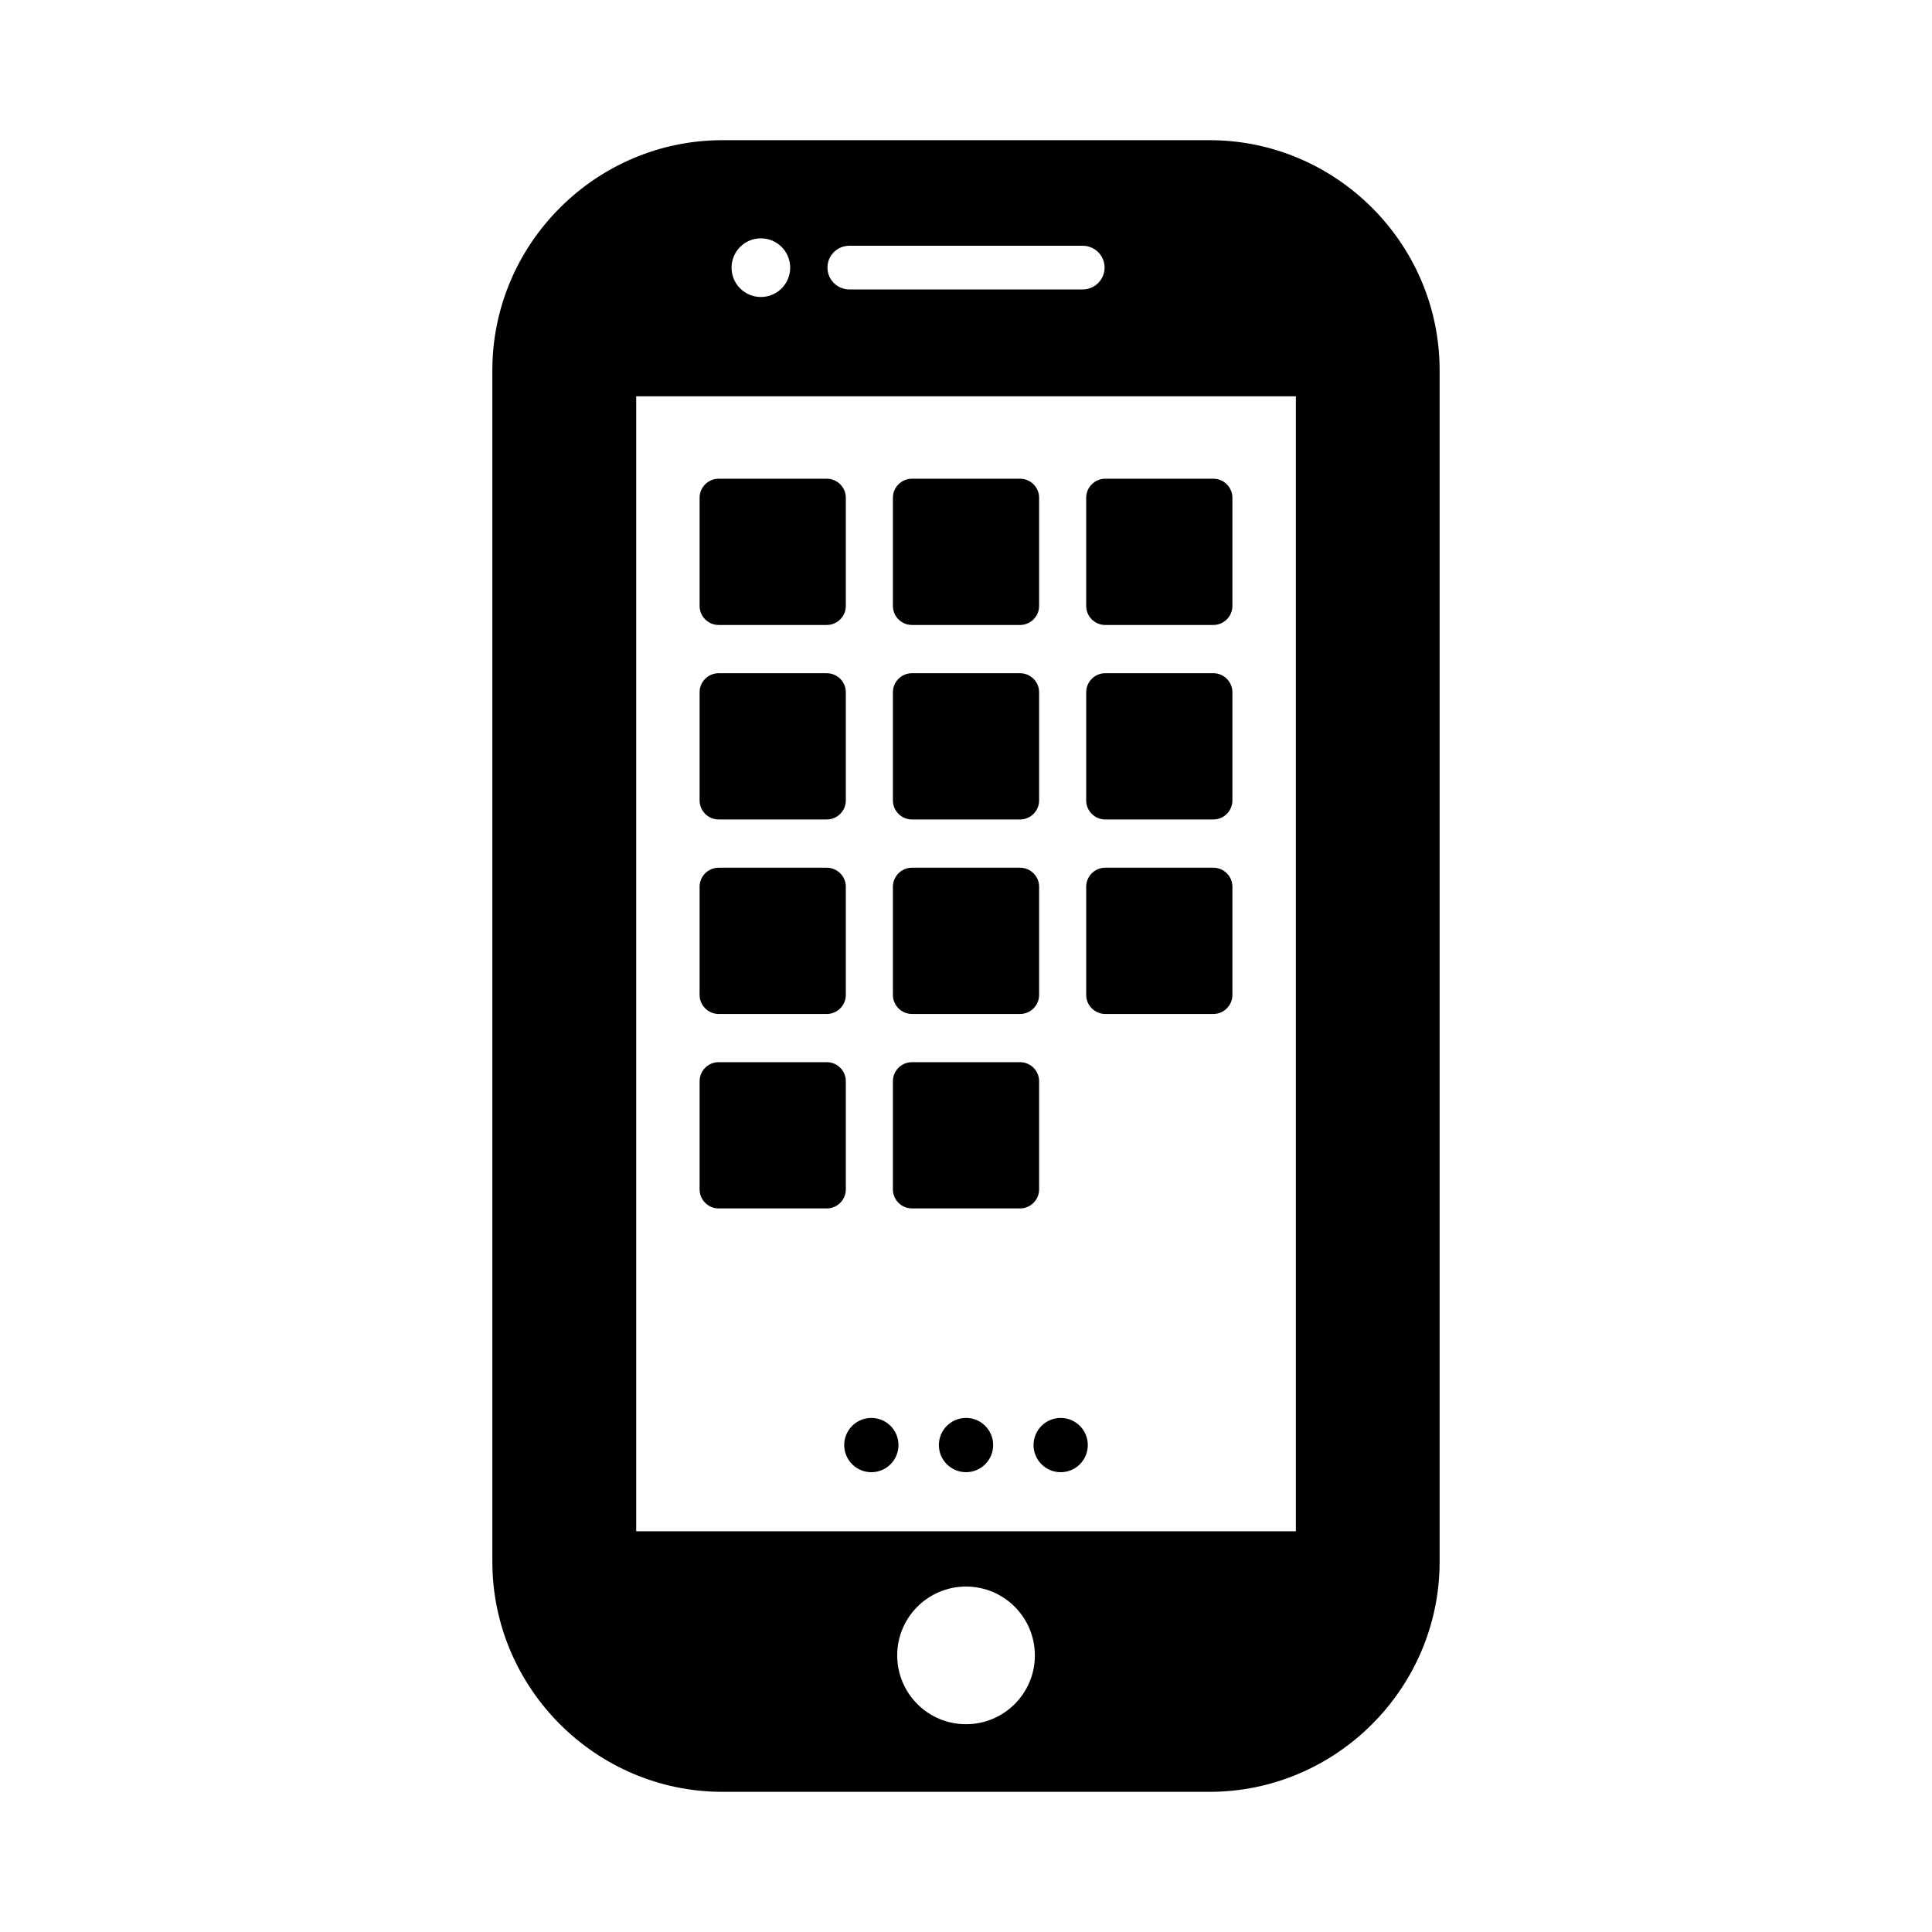 <?xml version="1.0" encoding="UTF-8"?>
<!-- Uploaded to: ICON Repo, www.svgrepo.com, Generator: ICON Repo Mixer Tools -->
<svg fill="#000000" width="800px" height="800px" version="1.1" viewBox="144 144 512 512" xmlns="http://www.w3.org/2000/svg">
 <path d="m464.55 181.15h-129.09c-33.535 0-60.984 27.438-60.984 60.98v315.74c0 33.543 27.441 60.984 60.984 60.984h129.07c33.543 0 60.984-27.441 60.984-60.984v-315.74c0.012-33.543-27.43-60.98-60.973-60.98zm-95.48 27.98h61.871c3.199 0 5.785 2.609 5.785 5.785 0 3.199-2.609 5.785-5.785 5.785h-61.871c-3.199 0-5.793-2.602-5.785-5.785-0.012-3.188 2.59-5.785 5.785-5.785zm-23.449-1.965h0.02c4.293 0 7.766 3.473 7.766 7.773 0 4.293-3.473 7.766-7.773 7.766-4.281 0-7.766-3.473-7.766-7.766 0-4.301 3.473-7.773 7.754-7.773zm54.387 393.77c-10.078 0-18.242-8.16-18.242-18.238s8.168-18.242 18.242-18.242c10.078 0 18.242 8.168 18.242 18.242 0 10.074-8.168 18.238-18.242 18.238zm87.41-51.137h-174.82v-300.78h174.82v300.78zm-101.75-137.09h28.668c2.769 0 5.039-2.266 5.039-5.039v-28.676c0-2.769-2.266-5.039-5.039-5.039h-28.668c-2.769 0-5.039 2.266-5.039 5.039v28.676c0.004 2.766 2.269 5.039 5.039 5.039zm-51.227 0h28.672c2.769 0 5.039-2.266 5.039-5.039v-28.676c0-2.769-2.266-5.039-5.039-5.039h-28.672c-2.769 0-5.039 2.266-5.039 5.039v28.676c0 2.766 2.273 5.039 5.039 5.039zm102.45 0h28.672c2.769 0 5.039-2.266 5.039-5.039v-28.676c0-2.769-2.266-5.039-5.039-5.039h-28.672c-2.769 0-5.039 2.266-5.039 5.039v28.676c0 2.766 2.269 5.039 5.039 5.039zm0-51.543h28.672c2.769 0 5.039-2.266 5.039-5.039v-28.676c0-2.769-2.266-5.039-5.039-5.039h-28.672c-2.769 0-5.039 2.266-5.039 5.039v28.676c0 2.769 2.269 5.039 5.039 5.039zm-102.45 0h28.672c2.769 0 5.039-2.266 5.039-5.039v-28.676c0-2.769-2.266-5.039-5.039-5.039h-28.672c-2.769 0-5.039 2.266-5.039 5.039v28.676c0 2.769 2.273 5.039 5.039 5.039zm51.227 0h28.668c2.769 0 5.039-2.266 5.039-5.039v-28.676c0-2.769-2.266-5.039-5.039-5.039h-28.668c-2.769 0-5.039 2.266-5.039 5.039v28.676c0.004 2.769 2.269 5.039 5.039 5.039zm51.219-51.543h28.672c2.769 0 5.039-2.266 5.039-5.039v-28.676c0-2.769-2.266-5.039-5.039-5.039h-28.672c-2.769 0-5.039 2.266-5.039 5.039v28.676c0 2.769 2.269 5.039 5.039 5.039zm-51.219 0h28.668c2.769 0 5.039-2.266 5.039-5.039v-28.676c0-2.769-2.266-5.039-5.039-5.039h-28.668c-2.769 0-5.039 2.266-5.039 5.039v28.676c0.004 2.769 2.269 5.039 5.039 5.039zm-51.227 0h28.672c2.769 0 5.039-2.266 5.039-5.039v-28.676c0-2.769-2.266-5.039-5.039-5.039h-28.672c-2.769 0-5.039 2.266-5.039 5.039v28.676c0 2.769 2.273 5.039 5.039 5.039zm51.227 154.62h28.668c2.769 0 5.039-2.266 5.039-5.039v-28.676c0-2.769-2.266-5.039-5.039-5.039h-28.668c-2.769 0-5.039 2.266-5.039 5.039v28.676c0.004 2.773 2.269 5.039 5.039 5.039zm-51.227 0h28.672c2.769 0 5.039-2.266 5.039-5.039v-28.676c0-2.769-2.266-5.039-5.039-5.039h-28.672c-2.769 0-5.039 2.266-5.039 5.039v28.676c0 2.773 2.273 5.039 5.039 5.039zm40.477 69.906c3.969 0 7.188-3.219 7.188-7.188 0-3.977-3.219-7.195-7.188-7.195-3.977 0-7.195 3.219-7.195 7.195 0.004 3.965 3.219 7.188 7.195 7.188zm50.176 0c3.969 0 7.188-3.219 7.188-7.188 0-3.977-3.219-7.195-7.188-7.195-3.977 0-7.195 3.219-7.195 7.195 0.004 3.965 3.219 7.188 7.195 7.188zm-25.086-14.387c-3.977 0-7.195 3.219-7.195 7.195 0 3.969 3.219 7.188 7.195 7.188 3.969 0 7.188-3.219 7.188-7.188 0-3.977-3.219-7.195-7.188-7.195z"/>
</svg>